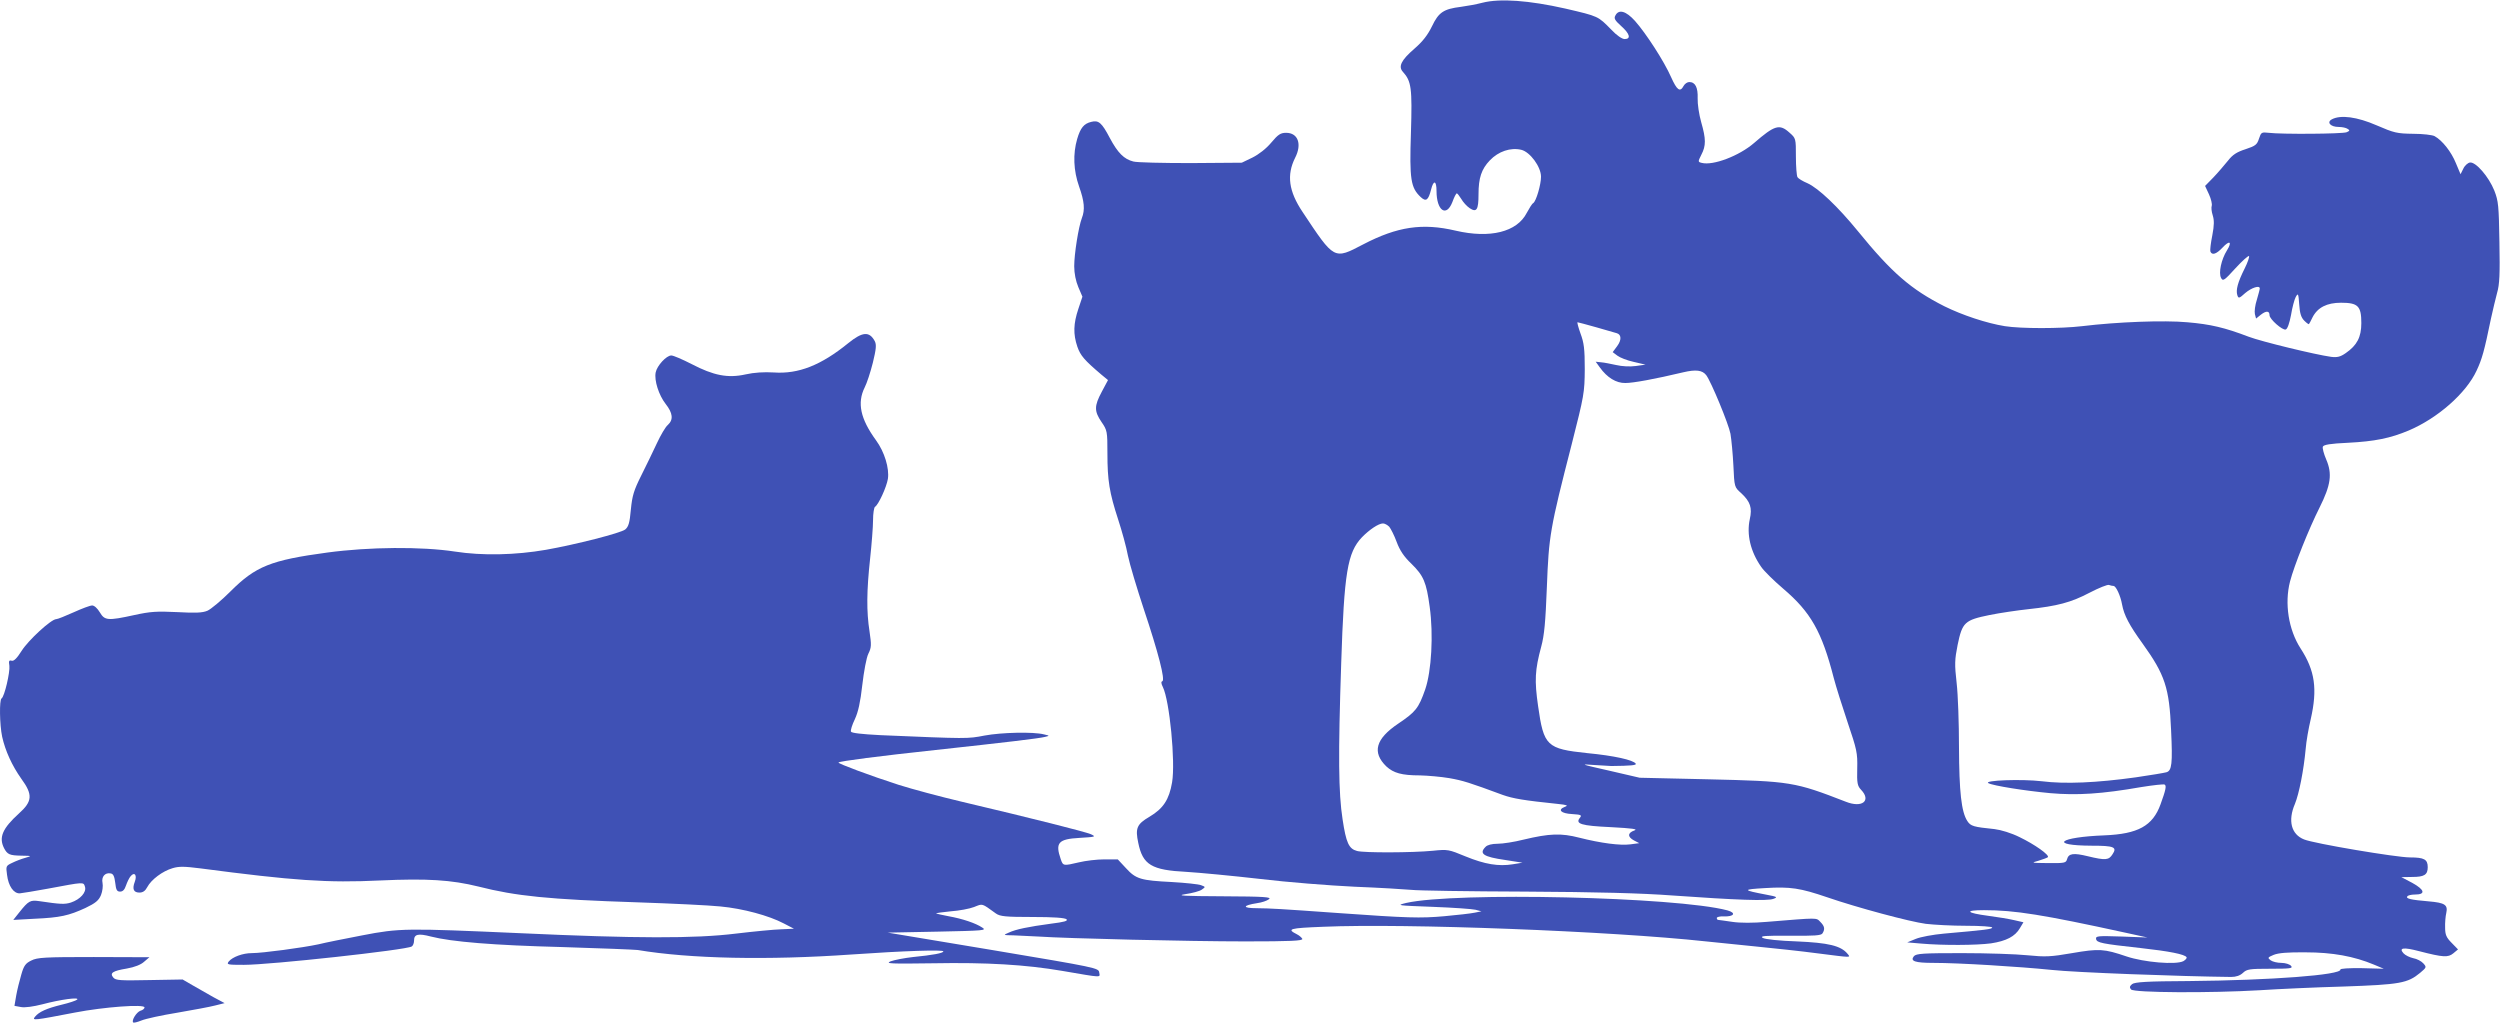 <?xml version="1.0" standalone="no"?>
<!DOCTYPE svg PUBLIC "-//W3C//DTD SVG 20010904//EN"
 "http://www.w3.org/TR/2001/REC-SVG-20010904/DTD/svg10.dtd">
<svg version="1.0" xmlns="http://www.w3.org/2000/svg"
 width="1280pt" height="524pt" viewBox="0 0 1280 524"
 preserveAspectRatio="xMidYMid meet">
<g transform="translate(0,524) scale(0.1,-0.1)"
fill="#3f51b5" stroke="none">
<path d="M7590 5226 c-30 -8 -80 -17 -110 -21 -89 -11 -114 -28 -148 -99 -22
-45 -47 -78 -91 -116 -67 -58 -83 -91 -58 -118 43 -48 48 -81 41 -312 -8 -239
-1 -281 50 -329 27 -25 39 -17 53 38 13 52 28 47 28 -7 0 -100 50 -136 81 -57
9 25 19 45 23 45 3 0 13 -13 23 -29 9 -16 28 -37 43 -47 35 -23 45 -9 45 71 0
84 15 129 58 174 44 46 106 67 161 54 45 -11 101 -87 101 -138 0 -40 -25 -126
-40 -135 -6 -3 -20 -26 -33 -50 -50 -98 -188 -132 -364 -91 -170 40 -298 21
-473 -70 -151 -79 -147 -81 -311 166 -71 106 -82 189 -38 277 36 70 15 128
-46 128 -28 0 -41 -8 -76 -50 -26 -31 -63 -60 -97 -77 l-54 -26 -262 -2 c-143
0 -276 3 -293 8 -48 12 -80 44 -121 121 -41 78 -57 92 -95 82 -37 -9 -55 -30
-72 -88 -22 -76 -19 -161 10 -243 27 -76 31 -119 14 -162 -17 -45 -39 -183
-39 -246 0 -37 8 -76 21 -107 l21 -49 -21 -63 c-25 -75 -27 -128 -5 -193 16
-46 36 -69 123 -143 l34 -28 -32 -60 c-39 -73 -39 -99 -1 -155 29 -42 30 -48
30 -160 0 -139 10 -201 55 -339 19 -58 42 -141 50 -185 9 -44 46 -167 81 -273
75 -224 111 -365 95 -370 -7 -2 -6 -12 3 -30 34 -69 65 -383 47 -488 -15 -88
-45 -134 -116 -176 -65 -38 -73 -59 -57 -134 23 -112 68 -139 247 -148 66 -4
235 -20 375 -36 140 -17 359 -34 485 -40 127 -5 257 -13 290 -16 33 -4 296 -8
585 -9 364 -2 596 -8 755 -20 323 -23 486 -29 515 -17 23 8 19 11 -35 21 -125
24 -126 27 -8 34 130 8 180 0 318 -47 154 -53 422 -125 505 -136 41 -5 135
-10 208 -10 72 0 132 -4 132 -9 0 -8 -29 -12 -246 -31 -56 -5 -121 -17 -145
-27 l-44 -18 70 -6 c112 -10 284 -9 359 1 78 12 123 35 148 78 l18 30 -48 11
c-26 6 -85 16 -132 22 -114 15 -124 29 -22 29 158 0 301 -23 727 -116 l110
-24 -133 5 c-121 4 -133 3 -130 -13 4 -19 28 -24 228 -46 145 -16 227 -32 235
-47 3 -4 -4 -13 -16 -20 -38 -20 -202 -6 -291 24 -115 39 -140 41 -279 17
-110 -19 -137 -20 -228 -11 -57 6 -208 11 -336 11 -199 0 -234 -2 -246 -16
-20 -25 5 -34 101 -34 130 0 438 -19 605 -36 117 -13 655 -33 918 -36 26 0 46
7 61 21 20 19 34 21 140 21 104 0 117 2 106 15 -7 8 -29 15 -49 15 -21 0 -45
6 -55 13 -17 13 -16 15 15 28 24 10 73 14 164 13 137 0 247 -20 350 -63 l50
-21 -112 3 c-68 1 -111 -2 -110 -7 5 -28 -355 -55 -774 -59 -217 -1 -280 -5
-293 -16 -12 -10 -14 -17 -5 -27 14 -17 405 -19 659 -4 91 6 284 15 430 19
288 10 327 17 391 70 33 28 34 29 16 49 -10 11 -33 23 -51 26 -18 4 -41 15
-50 25 -26 29 0 32 80 11 124 -32 148 -33 175 -11 l24 20 -33 34 c-27 27 -33
42 -33 78 -1 24 2 58 6 75 9 41 -7 52 -90 59 -93 8 -117 14 -110 25 3 6 21 10
40 10 55 0 50 24 -13 59 l-57 30 56 1 c61 0 79 11 79 50 0 40 -18 50 -91 50
-69 0 -491 71 -542 92 -66 26 -84 96 -47 182 21 51 45 172 55 281 3 39 15 107
26 153 35 154 22 248 -52 362 -62 96 -83 231 -54 343 21 81 97 271 151 378 58
116 66 173 34 247 -12 28 -20 58 -17 65 4 10 38 16 129 20 136 7 216 23 311
63 148 63 293 190 347 306 28 60 39 98 74 268 9 41 23 100 31 130 13 44 15 97
12 260 -3 187 -5 210 -26 264 -29 72 -95 148 -125 144 -11 -2 -27 -16 -34 -32
l-14 -28 -24 57 c-23 57 -69 116 -109 138 -11 6 -60 12 -110 12 -83 1 -98 5
-186 43 -101 44 -185 55 -230 31 -28 -15 -7 -39 35 -39 17 0 38 -4 46 -10 12
-7 11 -10 -5 -17 -22 -9 -335 -11 -399 -3 -37 4 -39 3 -50 -30 -10 -31 -18
-37 -69 -54 -44 -14 -66 -28 -90 -59 -18 -22 -51 -61 -74 -85 l-43 -44 20 -43
c11 -24 17 -51 14 -59 -3 -8 -1 -30 5 -48 8 -25 8 -51 -2 -103 -8 -39 -12 -76
-10 -82 8 -22 31 -14 62 19 37 40 51 31 23 -14 -29 -46 -44 -116 -30 -141 9
-18 16 -14 73 49 35 38 66 66 70 63 3 -4 -7 -33 -23 -65 -35 -70 -45 -109 -37
-135 6 -18 9 -18 41 11 32 27 74 41 74 23 0 -5 -7 -30 -15 -58 -9 -27 -13 -60
-10 -73 l6 -23 25 20 c27 21 44 20 44 -3 0 -20 67 -79 83 -73 9 3 19 32 27 74
6 37 17 79 24 92 12 22 14 20 18 -38 3 -46 10 -67 26 -83 12 -12 23 -20 24
-17 2 2 10 17 18 34 26 51 74 75 146 75 87 0 104 -17 104 -104 0 -72 -22 -114
-80 -154 -27 -19 -44 -23 -75 -19 -80 11 -356 78 -422 103 -123 47 -196 64
-314 74 -119 11 -357 2 -539 -20 -110 -13 -312 -13 -395 0 -93 15 -217 56
-310 102 -170 86 -269 171 -443 385 -102 125 -202 220 -258 245 -24 10 -47 24
-51 31 -4 7 -8 54 -8 105 0 93 0 94 -33 123 -51 46 -76 38 -181 -53 -76 -66
-210 -117 -268 -102 -20 5 -20 6 -2 42 24 46 24 80 -1 167 -11 39 -19 93 -18
121 2 56 -12 84 -43 84 -10 0 -23 -9 -29 -20 -18 -34 -34 -22 -64 45 -35 80
-128 224 -185 288 -46 51 -83 61 -100 28 -9 -15 -3 -25 29 -54 45 -40 52 -67
18 -67 -13 0 -41 19 -68 48 -69 70 -64 68 -235 108 -186 42 -335 53 -425 30z
m584 -1662 c50 -14 97 -28 104 -30 24 -7 25 -35 2 -66 l-23 -31 24 -18 c13
-10 51 -25 84 -32 l60 -14 -50 -7 c-30 -4 -70 -2 -100 5 -28 6 -62 13 -77 14
l-28 3 21 -29 c37 -52 84 -81 131 -80 40 0 150 20 297 55 64 15 97 11 117 -15
25 -33 115 -251 124 -300 5 -30 12 -103 15 -163 5 -110 5 -110 40 -141 47 -44
57 -75 44 -133 -17 -78 3 -165 58 -244 14 -21 65 -71 113 -112 141 -120 198
-220 259 -458 11 -42 43 -144 71 -227 47 -139 51 -156 49 -236 -2 -75 1 -89
20 -109 53 -56 5 -94 -78 -61 -263 102 -282 105 -706 115 l-350 8 -155 36
c-151 34 -153 35 -75 29 44 -3 82 -5 85 -5 101 1 130 4 125 12 -12 19 -112 41
-248 54 -208 22 -223 36 -252 241 -19 132 -16 185 16 304 16 59 22 126 29 306
10 262 16 298 127 730 64 252 66 264 67 385 0 104 -4 135 -22 183 -11 31 -18
57 -15 57 3 0 47 -12 97 -26z m-1061 -1021 c8 -10 26 -45 38 -78 16 -43 37
-75 76 -112 62 -61 76 -94 93 -220 20 -143 9 -330 -23 -423 -34 -97 -49 -115
-138 -175 -116 -78 -135 -147 -61 -219 37 -34 79 -46 172 -46 41 -1 109 -7
150 -14 69 -12 104 -23 274 -86 54 -19 108 -28 281 -46 49 -5 56 -8 37 -15
-39 -15 -20 -34 37 -37 45 -3 51 -5 41 -18 -27 -32 4 -42 158 -49 111 -6 140
-10 120 -17 -35 -12 -36 -33 -2 -51 l27 -14 -45 -6 c-53 -7 -151 6 -262 34
-93 24 -152 22 -286 -10 -47 -12 -106 -21 -132 -21 -29 0 -53 -6 -62 -16 -35
-35 -11 -51 100 -67 l89 -14 -49 -8 c-74 -12 -144 0 -242 40 -87 36 -91 37
-169 29 -104 -10 -352 -11 -387 -1 -42 11 -56 42 -74 162 -21 136 -23 325 -7
800 15 464 32 566 106 644 38 39 85 71 108 71 9 0 23 -8 32 -17z m3708 -303
c13 0 36 -50 44 -95 10 -55 37 -106 105 -200 115 -160 137 -227 146 -444 8
-171 4 -207 -24 -215 -10 -3 -81 -15 -157 -26 -201 -28 -363 -35 -481 -20
-101 12 -302 5 -273 -10 24 -13 188 -39 317 -51 136 -12 264 -4 464 31 62 10
116 16 121 13 10 -6 6 -27 -21 -101 -40 -111 -116 -152 -287 -159 -234 -9
-288 -52 -65 -53 114 0 131 -7 106 -44 -19 -30 -35 -32 -126 -10 -74 18 -99
15 -107 -16 -5 -18 -13 -20 -97 -19 -87 1 -89 1 -49 12 23 7 44 15 48 18 10
11 -68 66 -145 103 -42 21 -95 37 -128 41 -108 11 -122 15 -139 41 -31 47 -42
150 -43 379 0 120 -5 268 -12 328 -11 96 -10 119 5 195 24 116 36 127 163 153
54 11 144 24 199 30 148 16 218 34 313 84 48 25 93 43 100 40 8 -3 18 -5 23
-5z"/>
<path d="M4343 3483 c-139 -113 -255 -159 -381 -150 -50 3 -101 0 -145 -10
-90 -20 -163 -6 -276 53 -47 24 -93 44 -104 44 -25 0 -73 -52 -80 -87 -8 -41
16 -116 51 -161 37 -47 41 -81 11 -108 -12 -10 -37 -53 -56 -94 -19 -41 -55
-115 -80 -165 -38 -76 -46 -103 -53 -174 -6 -68 -12 -88 -29 -102 -22 -18
-253 -77 -406 -104 -155 -27 -325 -31 -466 -9 -171 26 -438 24 -653 -5 -289
-39 -367 -70 -496 -199 -47 -47 -100 -91 -118 -99 -26 -11 -62 -12 -155 -7
-104 5 -137 3 -219 -15 -137 -30 -152 -28 -177 14 -12 20 -28 35 -39 35 -11 0
-53 -16 -95 -35 -42 -19 -82 -35 -89 -35 -26 0 -143 -108 -177 -162 -24 -38
-40 -54 -51 -51 -14 4 -16 -1 -12 -26 4 -32 -25 -158 -40 -167 -12 -8 -10
-134 3 -196 16 -72 50 -147 98 -215 60 -82 57 -116 -12 -178 -85 -77 -104
-123 -76 -178 17 -32 28 -37 89 -38 54 -1 54 -1 20 -11 -19 -5 -50 -17 -68
-26 -32 -15 -32 -17 -26 -61 7 -58 34 -96 65 -95 13 1 78 12 144 24 188 35
182 35 190 10 9 -28 -24 -65 -72 -81 -32 -10 -53 -9 -161 7 -47 7 -56 2 -103
-57 l-31 -39 109 6 c132 6 175 16 260 55 52 25 68 38 80 66 8 20 11 47 8 62
-7 32 13 55 42 49 13 -2 19 -15 23 -48 4 -37 9 -45 25 -45 14 0 23 10 30 31 6
17 16 39 24 48 20 24 34 5 21 -29 -14 -37 -6 -55 24 -55 18 0 30 9 40 28 20
38 78 82 130 97 33 10 61 9 141 -1 479 -63 652 -75 921 -62 242 11 365 3 503
-31 193 -49 357 -66 816 -81 176 -6 366 -15 423 -21 117 -11 249 -47 325 -87
l52 -27 -65 -3 c-36 -1 -140 -11 -232 -22 -210 -26 -515 -25 -1103 2 -586 26
-619 26 -810 -11 -88 -17 -189 -37 -225 -46 -79 -17 -286 -45 -341 -45 -45 0
-98 -19 -118 -43 -12 -16 -6 -17 78 -17 135 0 830 76 859 94 7 4 12 18 12 31
0 32 21 37 86 20 105 -27 320 -45 674 -54 195 -6 369 -13 385 -15 267 -45 667
-53 1095 -23 271 19 470 25 470 16 0 -9 -54 -19 -155 -29 -45 -5 -96 -15 -115
-22 -29 -12 -2 -13 218 -10 273 5 474 -7 661 -39 210 -36 193 -35 189 -8 -3
23 -13 25 -543 114 l-540 90 255 5 c240 5 253 6 229 21 -33 22 -100 45 -173
58 -33 6 -61 13 -63 14 -2 2 32 7 74 11 43 3 97 13 120 22 46 18 37 21 112
-33 21 -15 49 -18 188 -18 106 0 166 -4 174 -12 8 -8 -13 -14 -78 -22 -119
-16 -182 -29 -218 -46 -30 -13 -30 -13 25 -14 30 -1 87 -4 125 -6 147 -10 776
-25 1060 -25 233 0 296 3 293 13 -3 6 -15 17 -27 23 -55 28 -42 32 136 39 417
18 1469 -22 1958 -75 50 -5 164 -17 255 -26 91 -9 233 -24 315 -35 181 -23
171 -23 154 -2 -34 41 -98 56 -259 63 -92 3 -163 11 -175 18 -16 10 11 12 139
11 125 -1 160 1 167 12 14 22 11 37 -11 59 -22 22 -5 22 -275 0 -68 -6 -135
-6 -175 0 -36 5 -68 10 -72 10 -5 0 -8 4 -8 10 0 5 16 9 35 8 54 -2 66 18 19
31 -260 69 -1392 95 -1644 38 -53 -13 -48 -13 135 -20 105 -4 204 -11 220 -15
l30 -8 -35 -7 c-19 -4 -88 -12 -155 -18 -123 -11 -190 -9 -540 16 -307 22
-345 24 -420 25 -76 0 -75 14 2 26 23 3 50 12 60 20 15 11 -20 14 -237 15
-199 1 -241 3 -191 11 35 5 73 15 84 23 20 14 20 14 -4 23 -13 5 -80 12 -149
16 -159 8 -184 15 -235 71 l-42 45 -69 0 c-38 0 -96 -7 -129 -15 -81 -19 -82
-19 -94 16 -29 84 -13 103 96 109 83 5 86 6 58 19 -31 13 -300 81 -660 166
-110 26 -256 65 -325 87 -140 45 -312 109 -307 114 7 7 208 33 497 64 358 39
528 59 560 67 25 6 25 6 -5 13 -55 14 -218 10 -304 -6 -88 -17 -85 -17 -533 2
-98 5 -148 11 -151 18 -3 7 6 35 20 64 17 37 28 86 38 175 8 69 21 140 31 160
16 32 16 45 6 114 -16 102 -15 208 3 373 8 74 15 163 15 197 0 34 5 65 10 68
18 11 59 101 66 143 8 54 -17 138 -61 198 -80 110 -97 191 -58 270 11 21 30
79 42 127 17 70 19 92 10 110 -28 52 -63 49 -136 -10z"/>
<path d="M160 322 c-29 -14 -38 -26 -51 -72 -9 -30 -21 -79 -26 -107 l-9 -53
33 -6 c20 -4 63 2 110 14 94 25 192 38 178 24 -5 -5 -41 -17 -79 -26 -77 -19
-116 -36 -137 -62 -16 -20 -7 -19 206 22 145 28 355 44 355 26 0 -6 -9 -14
-21 -17 -20 -7 -47 -50 -37 -60 3 -3 22 2 42 10 21 9 104 27 184 40 81 14 168
30 194 37 l48 12 -58 31 c-31 18 -79 45 -107 61 l-50 29 -171 -3 c-147 -3
-172 -2 -184 13 -19 23 -4 34 69 46 40 7 73 20 89 35 l27 23 -285 1 c-252 0
-289 -2 -320 -18z"/>
</g>
</svg>
